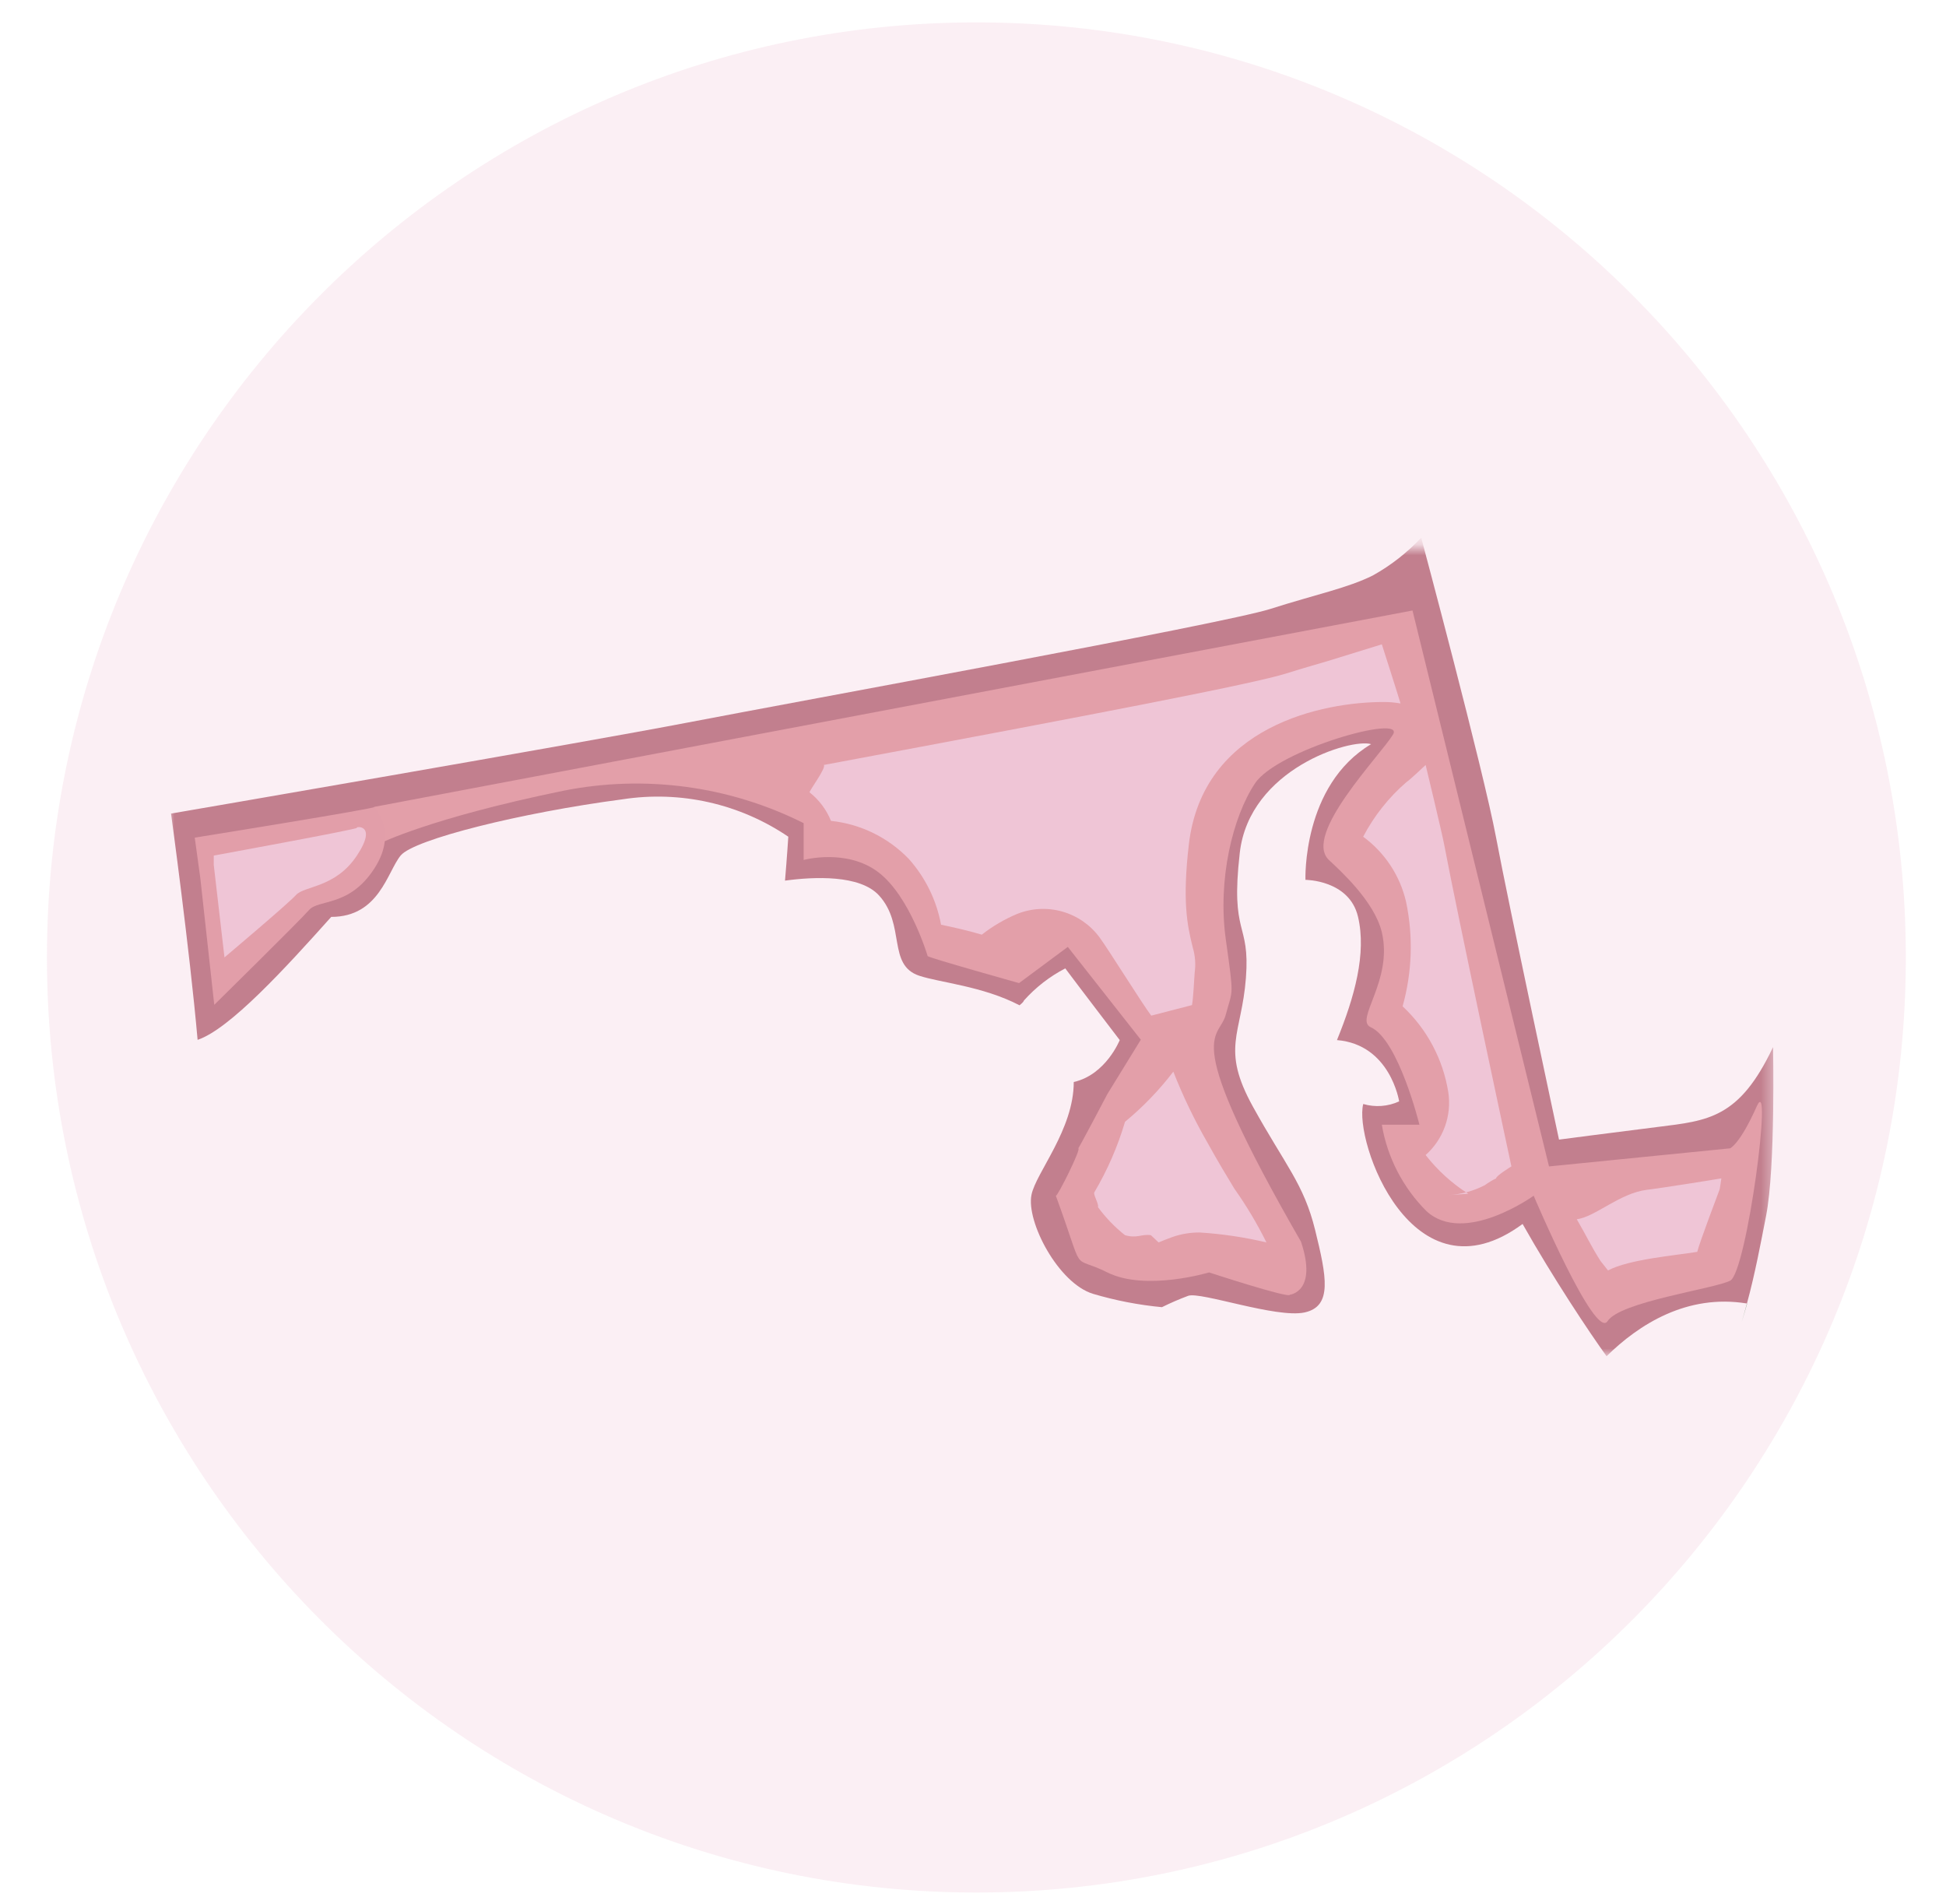 <svg width="184" height="180" viewBox="0 0 184 180" fill="none" xmlns="http://www.w3.org/2000/svg">
<mask id="mask0_723_36930" style="mask-type:luminance" maskUnits="userSpaceOnUse" x="0" y="0" width="184" height="180">
<path d="M183.38 0H0.203V180H183.38V0Z" fill="white"/>
</mask>
<g mask="url(#mask0_723_36930)">
<path opacity="0.28" d="M92.32 2.117C140.856 2.117 180.202 41.7 180.202 90.529C180.202 139.358 140.856 178.941 92.32 178.941C43.783 178.941 4.438 139.358 4.438 90.529C4.438 41.7 43.783 2.117 92.32 2.117Z" fill="#EFC5D6"/>
<mask id="mask1_723_36930" style="mask-type:luminance" maskUnits="userSpaceOnUse" x="15" y="51" width="153" height="78">
<path d="M167.678 51.758H15.906V128.239H167.678V51.758Z" fill="white"/>
</mask>
<g mask="url(#mask1_723_36930)">
<path d="M165.192 123.254H165.176C165.017 123.836 164.859 124.426 164.68 124.985C164.861 124.422 165.032 123.843 165.192 123.254Z" fill="#336535"/>
<path d="M99.02 96.719C98.914 96.625 98.802 96.534 98.688 96.445C98.802 96.534 98.911 96.625 99.02 96.719Z" fill="#336535"/>
<path d="M167.645 99.009C164.453 105.758 161.504 105.959 156.739 106.555C151.974 107.151 147.409 107.751 147.409 107.751C147.409 107.751 142.644 85.515 141.452 79.162C140.26 72.809 134.379 50.84 134.379 50.84C133.05 52.257 131.509 53.461 129.812 54.407C127.431 55.598 124.451 56.194 120.085 57.584C115.718 58.973 75.413 66.319 65.09 68.305C54.766 70.291 16.172 76.924 16.172 76.924C16.172 76.924 17.926 89.727 18.684 98.319C21.717 97.307 27.024 91.496 31.319 86.694C35.872 86.694 36.627 82.398 37.891 80.882C39.154 79.366 49.262 76.838 58.866 75.575C64.349 74.732 69.947 75.996 74.536 79.112C74.536 79.112 74.416 80.997 74.219 83.339C74.219 83.314 74.219 83.288 74.225 83.264C76.951 82.894 81.319 82.688 83.119 84.672C85.647 87.453 83.878 91.237 86.91 92.255C88.873 92.909 92.919 93.238 96.4 95.052C96.808 94.734 96.808 94.609 96.808 94.609C97.916 93.363 99.244 92.331 100.725 91.563C101.739 92.93 105.874 98.34 105.874 98.34C105.874 98.34 104.566 101.622 101.527 102.304C101.527 106.82 97.95 110.87 97.528 112.98C97.022 115.507 100.055 121.319 103.34 122.331C105.468 122.963 107.653 123.386 109.864 123.596C110.673 123.195 111.502 122.836 112.348 122.52C113.507 122.105 120.713 124.673 123.36 124.092C126.007 123.512 125.43 120.699 124.353 116.312C123.276 111.925 121.532 110.186 118.469 104.639C115.406 99.091 117.392 97.85 117.805 92.47C118.218 87.089 116.315 88.578 117.225 80.631C118.134 72.683 127.739 69.786 129.644 70.36C123.104 74.251 123.434 83.191 123.434 83.191C123.434 83.191 127.573 83.191 128.401 86.668C129.229 90.145 128.069 94.284 126.414 98.342C131.465 98.757 132.293 104.137 132.293 104.137C131.228 104.626 130.023 104.714 128.898 104.385C127.989 107.862 133.535 123.425 143.966 115.727C146.795 120.744 150.284 125.997 151.907 128.233C154.953 125.233 159.506 122.318 165.178 123.247C165.942 120.456 166.496 117.467 166.984 114.982C167.894 110.346 167.647 99.004 167.647 99.004" fill="#C27F8E"/>
<path opacity="0.88" d="M35.375 76.293L133.556 57.723L146.465 110.287L163.59 108.575C163.59 108.575 164.517 108.182 166.096 104.627C167.676 101.073 165.172 120.305 163.59 121.093C162.008 121.881 153.186 123.07 152.001 124.917C150.816 126.763 145.013 113.057 145.013 113.057C145.013 113.057 138.428 117.802 134.871 114.508C132.651 112.291 131.177 109.436 130.655 106.342H134.21C134.21 106.342 132.235 98.305 129.6 97.12C128.045 96.417 131.728 92.744 130.659 88.16C129.968 85.224 126.676 82.278 125.652 81.31C123.146 78.936 130.524 71.426 131.713 69.45C132.903 67.475 120.778 70.898 118.668 74.064C116.559 77.23 115.114 83.153 115.903 88.819C116.693 94.486 116.561 93.431 115.903 95.933C115.246 98.435 111.424 97.251 123.015 117.408C124.595 122.151 121.963 122.416 121.963 122.416C121.963 122.809 114.321 120.309 114.321 120.309C114.321 120.309 108.326 122.116 104.703 120.309C101.08 118.502 102.727 120.965 99.833 113.059C99.965 113.195 102.337 108.447 101.942 108.579C101.942 108.712 104.707 103.442 104.707 103.442L107.867 98.305L100.964 89.531L96.355 92.953C96.355 92.953 87.712 90.532 87.712 90.399C87.712 90.399 86.046 84.741 83.047 82.469C80.048 80.196 75.987 81.31 75.987 81.31V77.83C68.951 74.302 60.939 73.228 53.222 74.775C40.442 77.408 36.016 79.752 36.148 79.623C35.968 78.497 35.71 77.384 35.375 76.293Z" fill="#E8A3AD"/>
<path d="M151.345 119.242C150.386 117.737 150.069 116.959 149.088 115.283C150.857 115.055 153.119 112.821 155.739 112.493L156.087 112.451C157.022 112.334 161.876 111.579 162.758 111.415C162.71 111.806 162.652 112.156 162.599 112.451C162.599 112.451 160.629 117.652 160.481 118.364C158.321 118.719 154.081 119.056 152.04 120.12M108.822 116.789C107.948 116.652 107.53 117.12 106.373 116.789C105.404 116.022 104.542 115.128 103.812 114.13C103.939 113.894 103.352 112.955 103.47 112.739C104.709 110.643 105.684 108.403 106.373 106.068C108.072 104.666 109.604 103.075 110.941 101.326C111.844 103.625 112.915 105.854 114.145 107.996C115.136 109.789 116.009 111.231 116.712 112.39C117.855 114.002 118.869 115.701 119.745 117.473C117.671 116.981 115.558 116.667 113.43 116.533C112.55 116.528 111.675 116.674 110.844 116.965C110.404 117.122 109.961 117.301 109.547 117.473M138.827 112.872C137.284 111.891 135.921 110.652 134.798 109.21C135.623 108.475 136.252 107.545 136.626 106.505C137 105.465 137.107 104.348 136.938 103.256C136.441 100.148 134.921 97.295 132.62 95.149C133.524 91.928 133.636 88.535 132.946 85.261C132.374 82.792 130.935 80.611 128.891 79.112C129.921 77.146 131.312 75.392 132.992 73.942C133.269 73.778 134.798 72.33 134.798 72.33C134.798 72.33 136.343 78.743 136.555 79.872C137.747 86.235 142.908 110.284 142.908 110.284C142.908 110.284 141.4 111.212 141.467 111.415C141.093 111.595 140.736 111.809 140.401 112.056C139.322 112.616 138.135 112.938 136.92 113M108.854 96.03C107.993 94.902 104.818 89.783 103.956 88.619C103.083 87.44 101.843 86.585 100.432 86.187C99.02 85.789 97.517 85.871 96.157 86.419C94.967 86.921 93.849 87.578 92.832 88.373C91.429 87.957 90.114 87.671 88.979 87.433C88.552 85.121 87.498 82.97 85.933 81.215C83.98 79.186 81.374 77.911 78.573 77.615C78.143 76.557 77.446 75.628 76.551 74.919C76.456 74.847 78.188 72.538 77.887 72.329C103.874 67.475 118.546 64.655 121.656 63.665C123.071 63.215 125.468 62.526 125.468 62.526L130.656 60.922C130.656 60.922 132.278 65.983 132.424 66.513C131.886 66.418 131.342 66.372 130.796 66.375C125.213 66.375 113.699 68.567 112.404 79.878C111.804 85.123 112.221 87.389 112.786 89.613C113.012 90.374 113.071 91.176 112.96 91.962C112.902 92.727 112.829 94.389 112.706 95.033" fill="#EFC5D6"/>
<path d="M101.454 101.251C101.437 101.108 101.417 100.964 101.391 100.82C101.418 100.963 101.436 101.107 101.454 101.251Z" fill="#336535"/>
</g>
<path d="M18.939 83.019L20.259 95.008C20.259 95.008 28.293 87.102 29.215 86.049C30.137 84.997 33.038 85.784 35.409 82.097C37.78 78.41 35.144 76.168 35.409 76.298C35.674 76.429 18.414 79.2 18.414 79.2L18.939 83.019Z" fill="#E29EA9"/>
<path d="M20.211 81.773L21.224 90.523C21.224 90.523 27.201 85.489 27.995 84.617C28.789 83.744 31.717 83.957 33.748 80.894C35.779 77.831 33.52 78.161 33.748 78.27C33.976 78.379 20.213 80.894 20.213 80.894L20.211 81.773Z" fill="#EFC5D6"/>
</g>
</svg>
